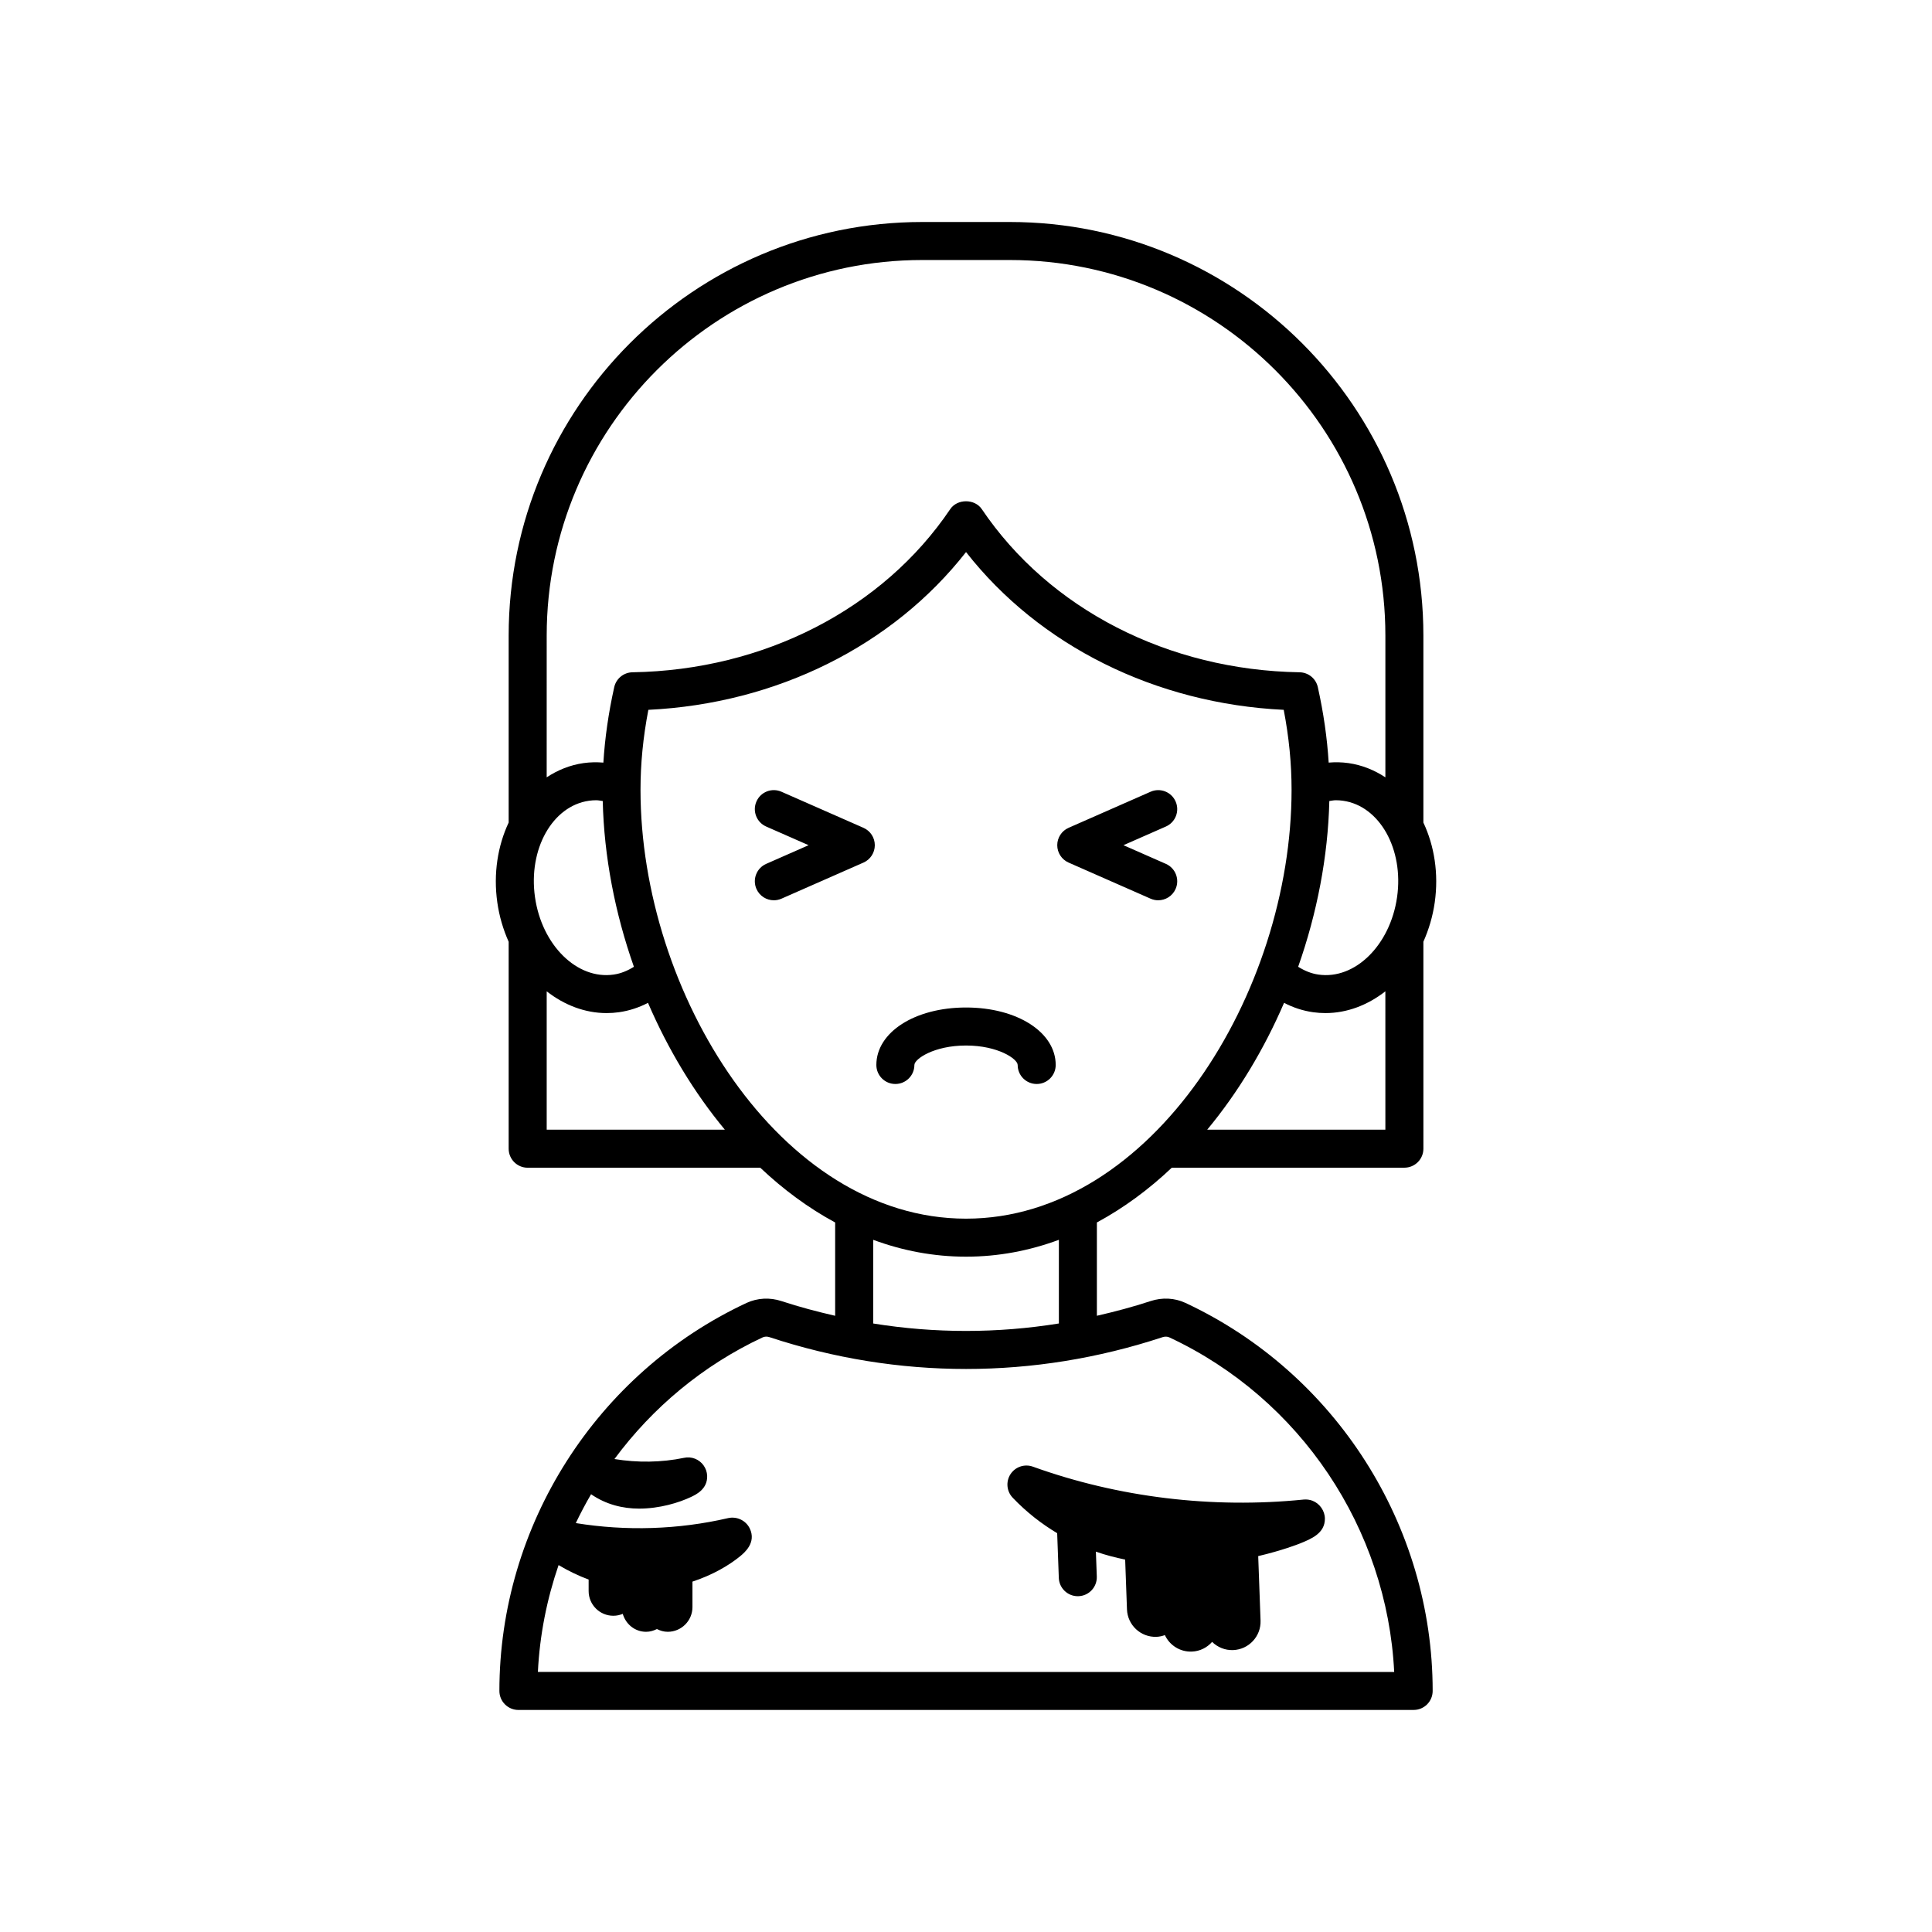 <?xml version="1.0" encoding="UTF-8"?>
<!-- Uploaded to: ICON Repo, www.svgrepo.com, Generator: ICON Repo Mixer Tools -->
<svg fill="#000000" width="800px" height="800px" version="1.1" viewBox="144 144 512 512" xmlns="http://www.w3.org/2000/svg">
 <path d="m454.54 453.45h61.637c2.785 0 5.039-2.254 5.039-5.039l-0.004-54.844c1.426-3.203 2.477-6.691 3.008-10.41 1.09-7.668-0.125-15.035-3.008-21.168v-49.566c0-60.426-49.164-109.59-109.59-109.59h-23.23c-60.426 0-109.59 49.16-109.59 109.59v49.559c-2.883 6.137-4.098 13.504-3.008 21.176 0.527 3.723 1.578 7.215 3.008 10.422v54.84c0 2.785 2.254 5.039 5.039 5.039l61.633-0.008c6.109 5.777 12.758 10.688 19.852 14.52v24.727c-4.766-1.094-9.512-2.344-14.211-3.891-3.09-1.023-6.371-0.848-9.266 0.48-39.793 18.602-65.504 58.965-65.504 102.83 0 1.34 0.531 2.617 1.477 3.562 0.945 0.945 2.227 1.477 3.562 1.477l237.25-0.004c2.785 0 5.039-2.254 5.039-5.039 0-43.867-25.719-84.23-65.52-102.83-2.856-1.332-6.144-1.504-9.25-0.48-4.699 1.547-9.445 2.797-14.215 3.891v-24.727c7.098-3.828 13.75-8.738 19.859-14.52zm56.598-10.074h-47.215c8.188-9.867 15.078-21.328 20.367-33.613 2.391 1.246 4.965 2.098 7.676 2.484 1.105 0.156 2.203 0.23 3.301 0.23 5.723 0 11.207-2.125 15.867-5.766zm3.102-61.637c-1.801 12.699-11.133 21.957-20.855 20.531-1.91-0.27-3.695-1.023-5.359-2.062 5.019-14.25 7.91-29.262 8.258-43.93 0.574-0.074 1.141-0.207 1.723-0.207 0.641 0 1.285 0.043 1.93 0.137 9.691 1.383 16.113 12.832 14.305 25.531zm-225.36-69.32c0-54.871 44.641-99.512 99.512-99.512h23.23c54.871 0 99.516 44.641 99.516 99.512v37.586c-2.926-1.938-6.211-3.266-9.785-3.777-1.766-0.25-3.516-0.273-5.242-0.133-0.406-6.531-1.348-13.125-2.875-19.992-0.5-2.273-2.504-3.902-4.832-3.941-34.848-0.566-66.332-16.734-84.223-43.242-1.879-2.773-6.484-2.773-8.355 0-17.883 26.508-49.367 42.676-84.215 43.242-2.328 0.039-4.328 1.668-4.836 3.941-1.527 6.867-2.469 13.465-2.875 19.996-1.727-0.145-3.481-0.121-5.246 0.129-3.57 0.508-6.856 1.84-9.777 3.773zm11.195 43.789c0.648-0.094 1.289-0.137 1.93-0.137 0.582 0 1.148 0.137 1.727 0.207 0.344 14.668 3.234 29.68 8.258 43.93-1.664 1.039-3.449 1.793-5.359 2.062-9.734 1.418-19.055-7.832-20.855-20.531-1.809-12.699 4.609-24.148 14.301-25.531zm-11.195 87.168v-36.664c4.66 3.641 10.145 5.766 15.867 5.766 1.094 0 2.195-0.074 3.301-0.23 2.711-0.387 5.285-1.238 7.676-2.484 5.293 12.285 12.18 23.746 20.367 33.613zm163.18 55v-0.004c0.656-0.211 1.324-0.195 1.832 0.051 34.738 16.23 57.707 50.66 59.582 88.664l-226.93-0.004c0.48-9.762 2.379-19.277 5.484-28.32 2.688 1.602 5.348 2.867 7.965 3.832v3.051c0 3.617 2.934 6.547 6.547 6.547 0.887 0 1.727-0.188 2.496-0.504 0.793 2.723 3.207 4.754 6.188 4.754 1.043 0 1.992-0.297 2.867-0.727 0.875 0.434 1.824 0.727 2.863 0.727 3.617 0 6.551-2.934 6.551-6.547v-6.75c5.266-1.73 9.641-4.262 12.652-6.738 1.074-0.887 4.344-3.57 2.543-7.332-0.992-2.09-3.352-3.258-5.648-2.781-0.039 0.012-0.078 0.016-0.117 0.023-13.156 3.047-26.996 3.481-40.344 1.316 1.246-2.606 2.59-5.156 4.047-7.648 3.938 2.727 8.41 3.812 12.719 3.812 5.426 0 10.539-1.551 13.816-3.109 1.305-0.625 4.359-2.082 4.227-5.59-0.078-2.012-1.367-3.812-3.242-4.535-0.906-0.348-1.895-0.438-2.844-0.23-6.062 1.258-12.375 1.324-18.484 0.328 10.062-13.602 23.422-24.828 39.273-32.238 0.527-0.246 1.195-0.281 1.852-0.051 34.062 11.227 70.051 11.223 104.1 0.004zm-76.656-3.637v-22.176c7.797 2.887 16.031 4.469 24.605 4.469s16.809-1.582 24.605-4.469v22.172c-16.328 2.633-32.883 2.637-49.211 0.004zm24.602-27.781c-49.371 0-86.266-59.996-86.266-113.63 0-6.961 0.684-13.938 2.082-21.215 33.984-1.645 64.742-16.973 84.188-41.809 19.449 24.836 50.207 40.168 84.188 41.809 1.398 7.277 2.082 14.254 2.082 21.215-0.004 53.637-36.898 113.63-86.273 113.63zm23.766-40.73c0 2.785-2.254 5.039-5.039 5.039s-5.039-2.254-5.039-5.039c0-1.574-5.172-5.156-13.688-5.156-8.512 0-13.684 3.582-13.684 5.156 0 2.785-2.254 5.039-5.039 5.039-2.785 0-5.039-2.254-5.039-5.039 0-8.684 10.215-15.23 23.758-15.23 13.555 0 23.77 6.547 23.77 15.23zm27.164-43.645c-0.676 0-1.363-0.137-2.027-0.43l-21.719-9.559c-1.824-0.801-3.008-2.613-3.008-4.609 0-1.996 1.18-3.809 3.012-4.609l21.719-9.555c2.559-1.125 5.519 0.035 6.637 2.582 1.121 2.543-0.035 5.519-2.582 6.637l-11.238 4.945 11.242 4.949c2.543 1.121 3.699 4.094 2.578 6.641-0.832 1.887-2.676 3.008-4.613 3.008zm-75.102-14.598c0 1.996-1.18 3.809-3.008 4.609l-21.719 9.559c-0.664 0.289-1.352 0.43-2.027 0.43-1.938 0-3.785-1.121-4.613-3.008-1.121-2.547 0.035-5.519 2.578-6.641l11.242-4.949-11.238-4.945c-2.547-1.117-3.703-4.094-2.582-6.637 1.113-2.547 4.082-3.711 6.637-2.582l21.719 9.555c1.832 0.801 3.012 2.613 3.012 4.609zm36.531 172.91c-1.609-1.691-1.844-4.269-0.57-6.231 1.285-1.957 3.734-2.773 5.93-1.984 22.648 8.152 47.473 11.164 71.773 8.715 0.777-0.07 1.57 0.031 2.301 0.305 1.934 0.738 3.293 2.668 3.312 4.734 0.039 3.906-3.617 5.387-6.555 6.582-0.551 0.223-4.75 1.875-11.117 3.367l0.621 17.078c0.152 4.172-3.109 7.676-7.277 7.828-2.16 0.078-4.129-0.77-5.559-2.172-1.324 1.504-3.227 2.492-5.387 2.57-3.133 0.113-5.887-1.695-7.129-4.367-0.703 0.246-1.438 0.426-2.219 0.457-4.172 0.152-7.676-3.106-7.828-7.277l-0.48-13.188c-2.582-0.543-5.176-1.199-7.758-2.113l0.242 6.59c0.102 2.781-2.066 5.117-4.852 5.215-0.059 0.004-0.121 0.004-0.188 0.004-2.695 0-4.93-2.137-5.027-4.856l-0.434-11.84c-4.106-2.465-8.086-5.516-11.801-9.418z"/>
</svg>